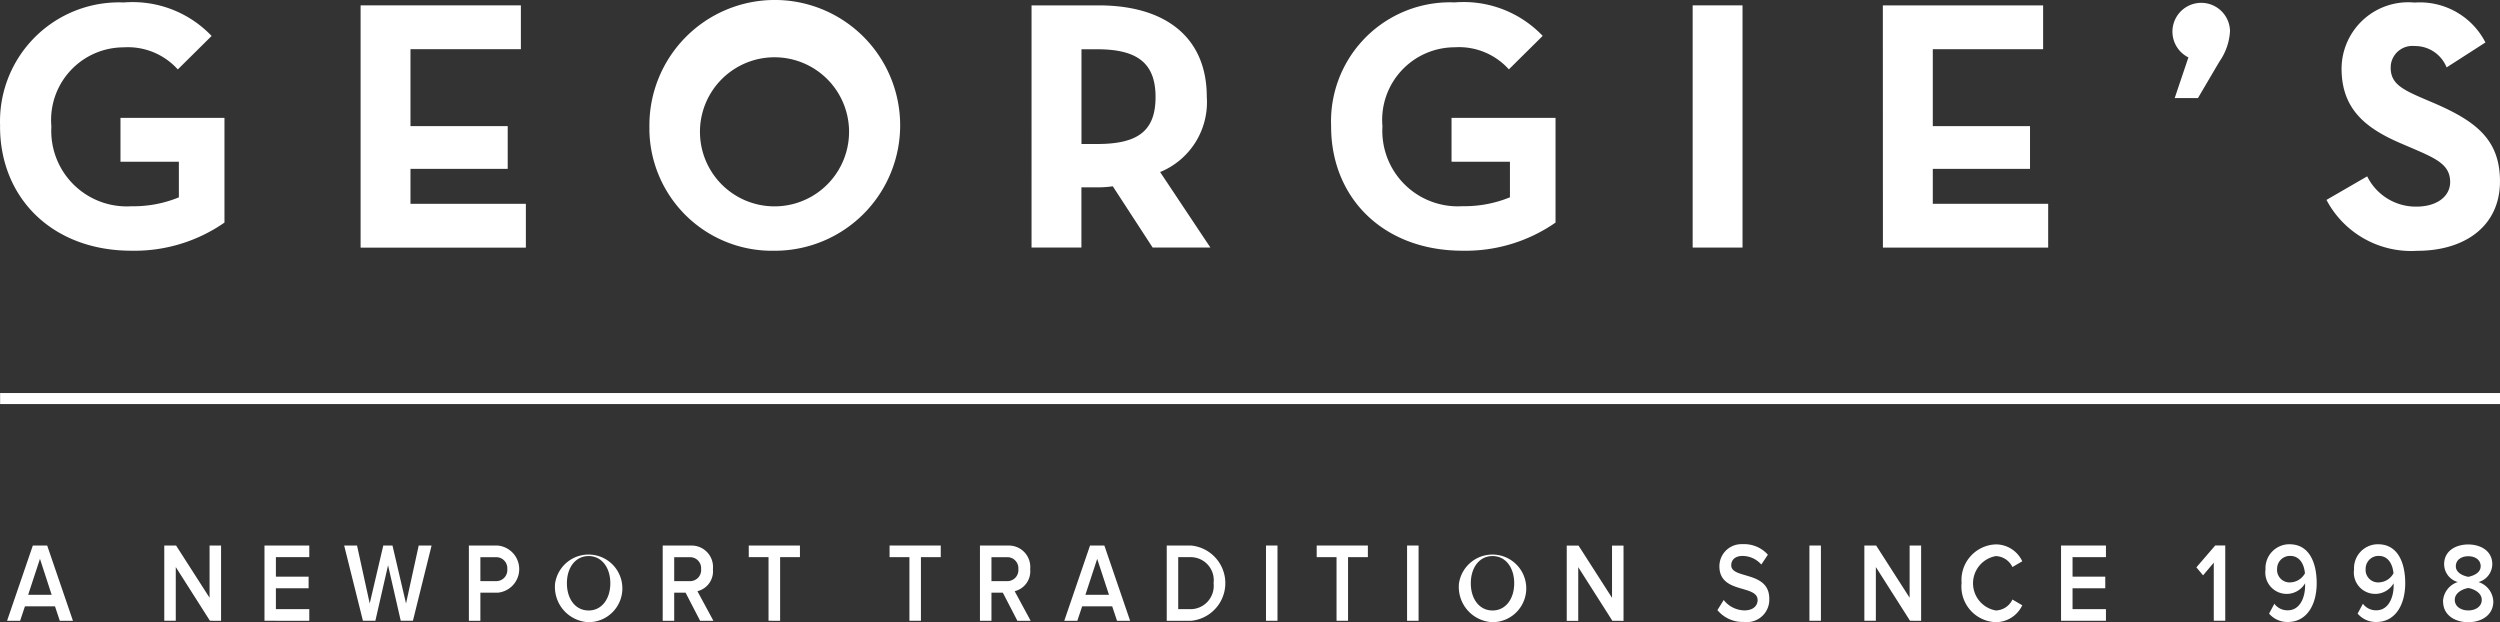 <svg xmlns="http://www.w3.org/2000/svg" width="118.281" height="29.44" viewBox="0 0 118.281 29.44"><rect x="0" y="0" width="118.281" height="29.44" fill="#333333" stroke="none"/><g transform="translate(0 0)"><path d="M206.211,65.7A5.631,5.631,0,0,1,211.6,59.84c.152-.007.3-.007.456,0a5.164,5.164,0,0,1,4.162,1.584l-1.6,1.584a3.173,3.173,0,0,0-2.561-1.045,3.437,3.437,0,0,0-3.42,3.743,3.57,3.57,0,0,0,3.791,3.775,5.647,5.647,0,0,0,2.241-.421V67.375h-2.763V65.3h4.92v4.954a7.454,7.454,0,0,1-4.4,1.331c-3.743,0-6.218-2.494-6.218-5.88" transform="translate(-206.206 -59.723)" fill="#fff"/><path d="M225.805,60h7.583v2.073h-5.223v3.64h4.6v2.022h-4.6v1.654h5.459v2.073h-7.819Z" transform="translate(-208.744 -59.746)" fill="#fff"/><path d="M241.5,65.691a5.932,5.932,0,1,1,5.983,5.88h-.052A5.8,5.8,0,0,1,241.5,65.9c0-.069,0-.138,0-.207m9.437,0a3.527,3.527,0,1,0,.009.249c0-.084,0-.166-.009-.249" transform="translate(-210.775 -59.708)" fill="#fff"/><path d="M270.732,71.459H268l-1.887-2.9a4.5,4.5,0,0,1-.675.05h-.809v2.848h-2.359V60h3.168c3.2,0,5.123,1.534,5.123,4.331a3.569,3.569,0,0,1-2.208,3.555Zm-5.358-4.9c1.92,0,2.763-.609,2.763-2.224s-.877-2.258-2.763-2.258h-.742v4.482Z" transform="translate(-213.465 -59.746)" fill="#fff"/><path d="M278.551,65.7a5.631,5.631,0,0,1,5.391-5.863c.152-.007.3-.007.456,0a5.164,5.164,0,0,1,4.162,1.584l-1.6,1.584a3.173,3.173,0,0,0-2.561-1.045,3.437,3.437,0,0,0-3.42,3.743,3.57,3.57,0,0,0,3.791,3.775,5.647,5.647,0,0,0,2.241-.421V67.375h-2.763V65.3h4.92v4.954a7.454,7.454,0,0,1-4.4,1.331c-3.743,0-6.218-2.494-6.218-5.88" transform="translate(-215.572 -59.723)" fill="#fff"/><rect width="2.359" height="11.459" transform="translate(80.084 0.254)" fill="#fff"/><path d="M308.537,60h7.583v2.073H310.9v3.64h4.6v2.022h-4.6v1.654h5.459v2.073h-7.819Z" transform="translate(-219.455 -59.746)" fill="#fff"/><path d="M325.032,62.444A1.362,1.362,0,1,1,327,61.2a2.781,2.781,0,0,1-.506,1.449l-1.011,1.719h-1.1Z" transform="translate(-221.493 -59.728)" fill="#fff"/><path d="M332.653,69.179l1.921-1.112A2.567,2.567,0,0,0,336.9,69.5c.978,0,1.6-.488,1.6-1.163,0-.809-.641-1.1-1.718-1.567l-.589-.252c-1.7-.725-2.831-1.635-2.831-3.555a3.153,3.153,0,0,1,3.454-3.117,3.482,3.482,0,0,1,3.353,1.887l-1.837,1.18a1.607,1.607,0,0,0-1.516-1.011,1.027,1.027,0,0,0-1.126.916c0,.031,0,.063-.005.095,0,.708.435.994,1.449,1.432l.589.252c2,.859,3.134,1.736,3.134,3.707,0,2.123-1.668,3.286-3.91,3.286a4.53,4.53,0,0,1-4.3-2.41" transform="translate(-222.577 -59.724)" fill="#fff"/><rect width="118.276" height="0.522" transform="translate(0.005 18.595)" fill="#fff"/><path d="M209.085,92.917l-.227-.683h-1.422l-.229.683h-.617l1.219-3.56h.679l1.219,3.56Zm-.938-2.93-.559,1.7H208.7Z" transform="translate(-206.256 -63.546)" fill="#fff"/><path d="M217.295,92.916l-1.617-2.541v2.541h-.544v-3.56h.558l1.585,2.471V89.356h.544v3.56Z" transform="translate(-207.362 -63.546)" fill="#fff"/><path d="M220.58,92.916v-3.56H222.7v.55h-1.58v.923h1.548v.55h-1.548v.987h1.58v.55Z" transform="translate(-208.067 -63.546)" fill="#fff"/><path d="M227.589,92.916l-.6-2.626-.6,2.626H225.8l-.888-3.56h.609l.6,2.743.642-2.743h.435l.641,2.743.6-2.743h.609l-.883,3.56Z" transform="translate(-208.629 -63.546)" fill="#fff"/><path d="M231.69,92.917v-3.56h1.362a1.12,1.12,0,0,1,0,2.231h-.818v1.329Zm1.817-2.444a.523.523,0,0,0-.477-.564c-.017,0-.036,0-.053,0h-.743v1.132h.743a.522.522,0,0,0,.532-.513c0-.017,0-.036,0-.053" transform="translate(-209.506 -63.546)" fill="#fff"/><path d="M236.375,91.205a1.6,1.6,0,1,1,1.585,1.841,1.666,1.666,0,0,1-1.593-1.736c0-.036,0-.071.008-.105m2.612,0c0-.736-.4-1.287-1.027-1.287s-1.027.549-1.027,1.287.4,1.287,1.027,1.287,1.027-.555,1.027-1.287" transform="translate(-210.111 -63.609)" fill="#fff"/><path d="M243.994,92.917l-.688-1.329h-.539v1.329h-.544v-3.56h1.362a1.013,1.013,0,0,1,1.019,1.006c0,.037,0,.072-.005.109a.97.97,0,0,1-.734,1.045l.757,1.4Zm.046-2.444a.523.523,0,0,0-.477-.564c-.017,0-.036,0-.053,0h-.743v1.132h.743a.522.522,0,0,0,.532-.513c0-.017,0-.036,0-.053" transform="translate(-210.869 -63.546)" fill="#fff"/><path d="M247.835,92.916v-3.01H246.9v-.55h2.421v.55h-.938v3.01Z" transform="translate(-211.474 -63.546)" fill="#fff"/><path d="M255.493,92.916v-3.01h-.939v-.55h2.421v.55h-.938v3.01Z" transform="translate(-212.466 -63.546)" fill="#fff"/><path d="M261.237,92.917l-.688-1.329h-.539v1.329h-.544v-3.56h1.362a1.013,1.013,0,0,1,1.019,1.006c0,.037,0,.072-.005.109a.969.969,0,0,1-.734,1.045l.757,1.4Zm.046-2.444a.523.523,0,0,0-.477-.564c-.017,0-.036,0-.053,0h-.743v1.132h.743a.522.522,0,0,0,.532-.513c0-.017,0-.036,0-.053" transform="translate(-213.102 -63.546)" fill="#fff"/><path d="M266.544,92.917l-.228-.683h-1.422l-.228.683h-.618l1.219-3.56h.678l1.219,3.56Zm-.938-2.93-.558,1.7h1.115Z" transform="translate(-213.695 -63.546)" fill="#fff"/><path d="M269.617,92.917v-3.56h1.153a1.788,1.788,0,0,1,0,3.56Zm2.216-1.778a1.09,1.09,0,0,0-.938-1.223,1.025,1.025,0,0,0-.126-.01h-.609v2.461h.609a1.1,1.1,0,0,0,1.071-1.136c0-.031,0-.062-.007-.092" transform="translate(-214.416 -63.546)" fill="#fff"/><rect width="0.544" height="3.56" transform="translate(59.897 25.81)" fill="#fff"/><path d="M278.706,92.916v-3.01h-.939v-.55h2.421v.55h-.938v3.01Z" transform="translate(-215.471 -63.546)" fill="#fff"/><rect width="0.544" height="3.56" transform="translate(66.572 25.81)" fill="#fff"/><path d="M285.5,91.205a1.6,1.6,0,1,1,1.585,1.841,1.666,1.666,0,0,1-1.593-1.736c0-.036,0-.071.008-.105m2.612,0c0-.736-.4-1.287-1.026-1.287s-1.027.549-1.027,1.287.4,1.287,1.027,1.287,1.026-.555,1.026-1.287" transform="translate(-216.471 -63.609)" fill="#fff"/><path d="M293.514,92.917,291.9,90.38v2.541h-.544v-3.56h.558l1.585,2.471V89.361h.544v3.56Z" transform="translate(-217.23 -63.547)" fill="#fff"/><path d="M299.543,92.406l.3-.481a1.27,1.27,0,0,0,.981.491c.446,0,.623-.251.623-.486,0-.748-1.808-.283-1.808-1.6a1.044,1.044,0,0,1,1.041-1.048c.031,0,.06,0,.091,0a1.5,1.5,0,0,1,1.162.5l-.312.465a1.177,1.177,0,0,0-.9-.406c-.32,0-.522.174-.522.443,0,.662,1.8.251,1.8,1.58a1.062,1.062,0,0,1-1.015,1.107,1.081,1.081,0,0,1-.184-.008,1.558,1.558,0,0,1-1.26-.566" transform="translate(-218.29 -63.537)" fill="#fff"/><rect width="0.544" height="3.56" transform="translate(85.608 25.81)" fill="#fff"/><path d="M309.693,92.916l-1.617-2.541v2.541h-.544v-3.56h.558l1.584,2.471V89.356h.544v3.56Z" transform="translate(-219.325 -63.546)" fill="#fff"/><path d="M312.817,91.134A1.687,1.687,0,0,1,314.34,89.3c.034,0,.069-.005.1-.006a1.38,1.38,0,0,1,1.246.8l-.465.272a.909.909,0,0,0-.783-.518,1.306,1.306,0,0,0,0,2.573.9.9,0,0,0,.783-.518l.465.272a1.387,1.387,0,0,1-1.246.8,1.687,1.687,0,0,1-1.633-1.739c0-.034,0-.068.006-.1" transform="translate(-220.008 -63.538)" fill="#fff"/><path d="M318.222,92.916v-3.56h2.124v.55h-1.58v.923h1.548v.55h-1.548v.987h1.58v.55Z" transform="translate(-220.709 -63.546)" fill="#fff"/><path d="M326.4,92.916V90.167l-.507.6-.316-.379.892-1.035h.474v3.56Z" transform="translate(-221.661 -63.546)" fill="#fff"/><path d="M329.5,92.572l.251-.47a.77.77,0,0,0,.637.31c.562,0,.818-.588.818-1.169v-.11a1.01,1.01,0,0,1-1.873-.651,1.132,1.132,0,0,1,1.066-1.194c.025,0,.051,0,.077,0,.911,0,1.278.849,1.278,1.841,0,1.025-.469,1.836-1.367,1.836a1.14,1.14,0,0,1-.888-.4m1.7-1.89c-.028-.385-.213-.837-.7-.837a.608.608,0,0,0-.618.6v.018a.591.591,0,0,0,.543.635.756.756,0,0,0,.089,0,.815.815,0,0,0,.678-.416" transform="translate(-222.146 -63.537)" fill="#fff"/><path d="M334.312,92.572l.252-.47a.77.77,0,0,0,.636.31c.562,0,.818-.588.818-1.169v-.11a1.01,1.01,0,0,1-1.873-.651,1.132,1.132,0,0,1,1.066-1.194c.025,0,.051,0,.077,0,.911,0,1.278.849,1.278,1.841,0,1.025-.469,1.836-1.367,1.836a1.14,1.14,0,0,1-.888-.4m1.7-1.89c-.028-.385-.213-.837-.7-.837a.608.608,0,0,0-.618.6v.018a.591.591,0,0,0,.543.635.756.756,0,0,0,.089,0A.815.815,0,0,0,336,90.68" transform="translate(-222.769 -63.537)" fill="#fff"/><path d="M338.98,92a1.008,1.008,0,0,1,.7-.923.881.881,0,0,1-.646-.844c0-.656.585-.934,1.139-.934s1.139.278,1.139.934a.885.885,0,0,1-.651.844,1.009,1.009,0,0,1,.7.923c0,.635-.553.977-1.185.977s-1.19-.336-1.19-.977m1.828-.08c0-.368-.446-.534-.636-.56-.2.027-.641.192-.641.56,0,.31.288.5.641.5s.636-.192.636-.5m-.051-1.59c0-.3-.255-.474-.586-.474s-.59.174-.59.474c0,.336.4.465.59.5.191-.037.586-.165.586-.5" transform="translate(-223.396 -63.539)" fill="#fff"/></g></svg>
